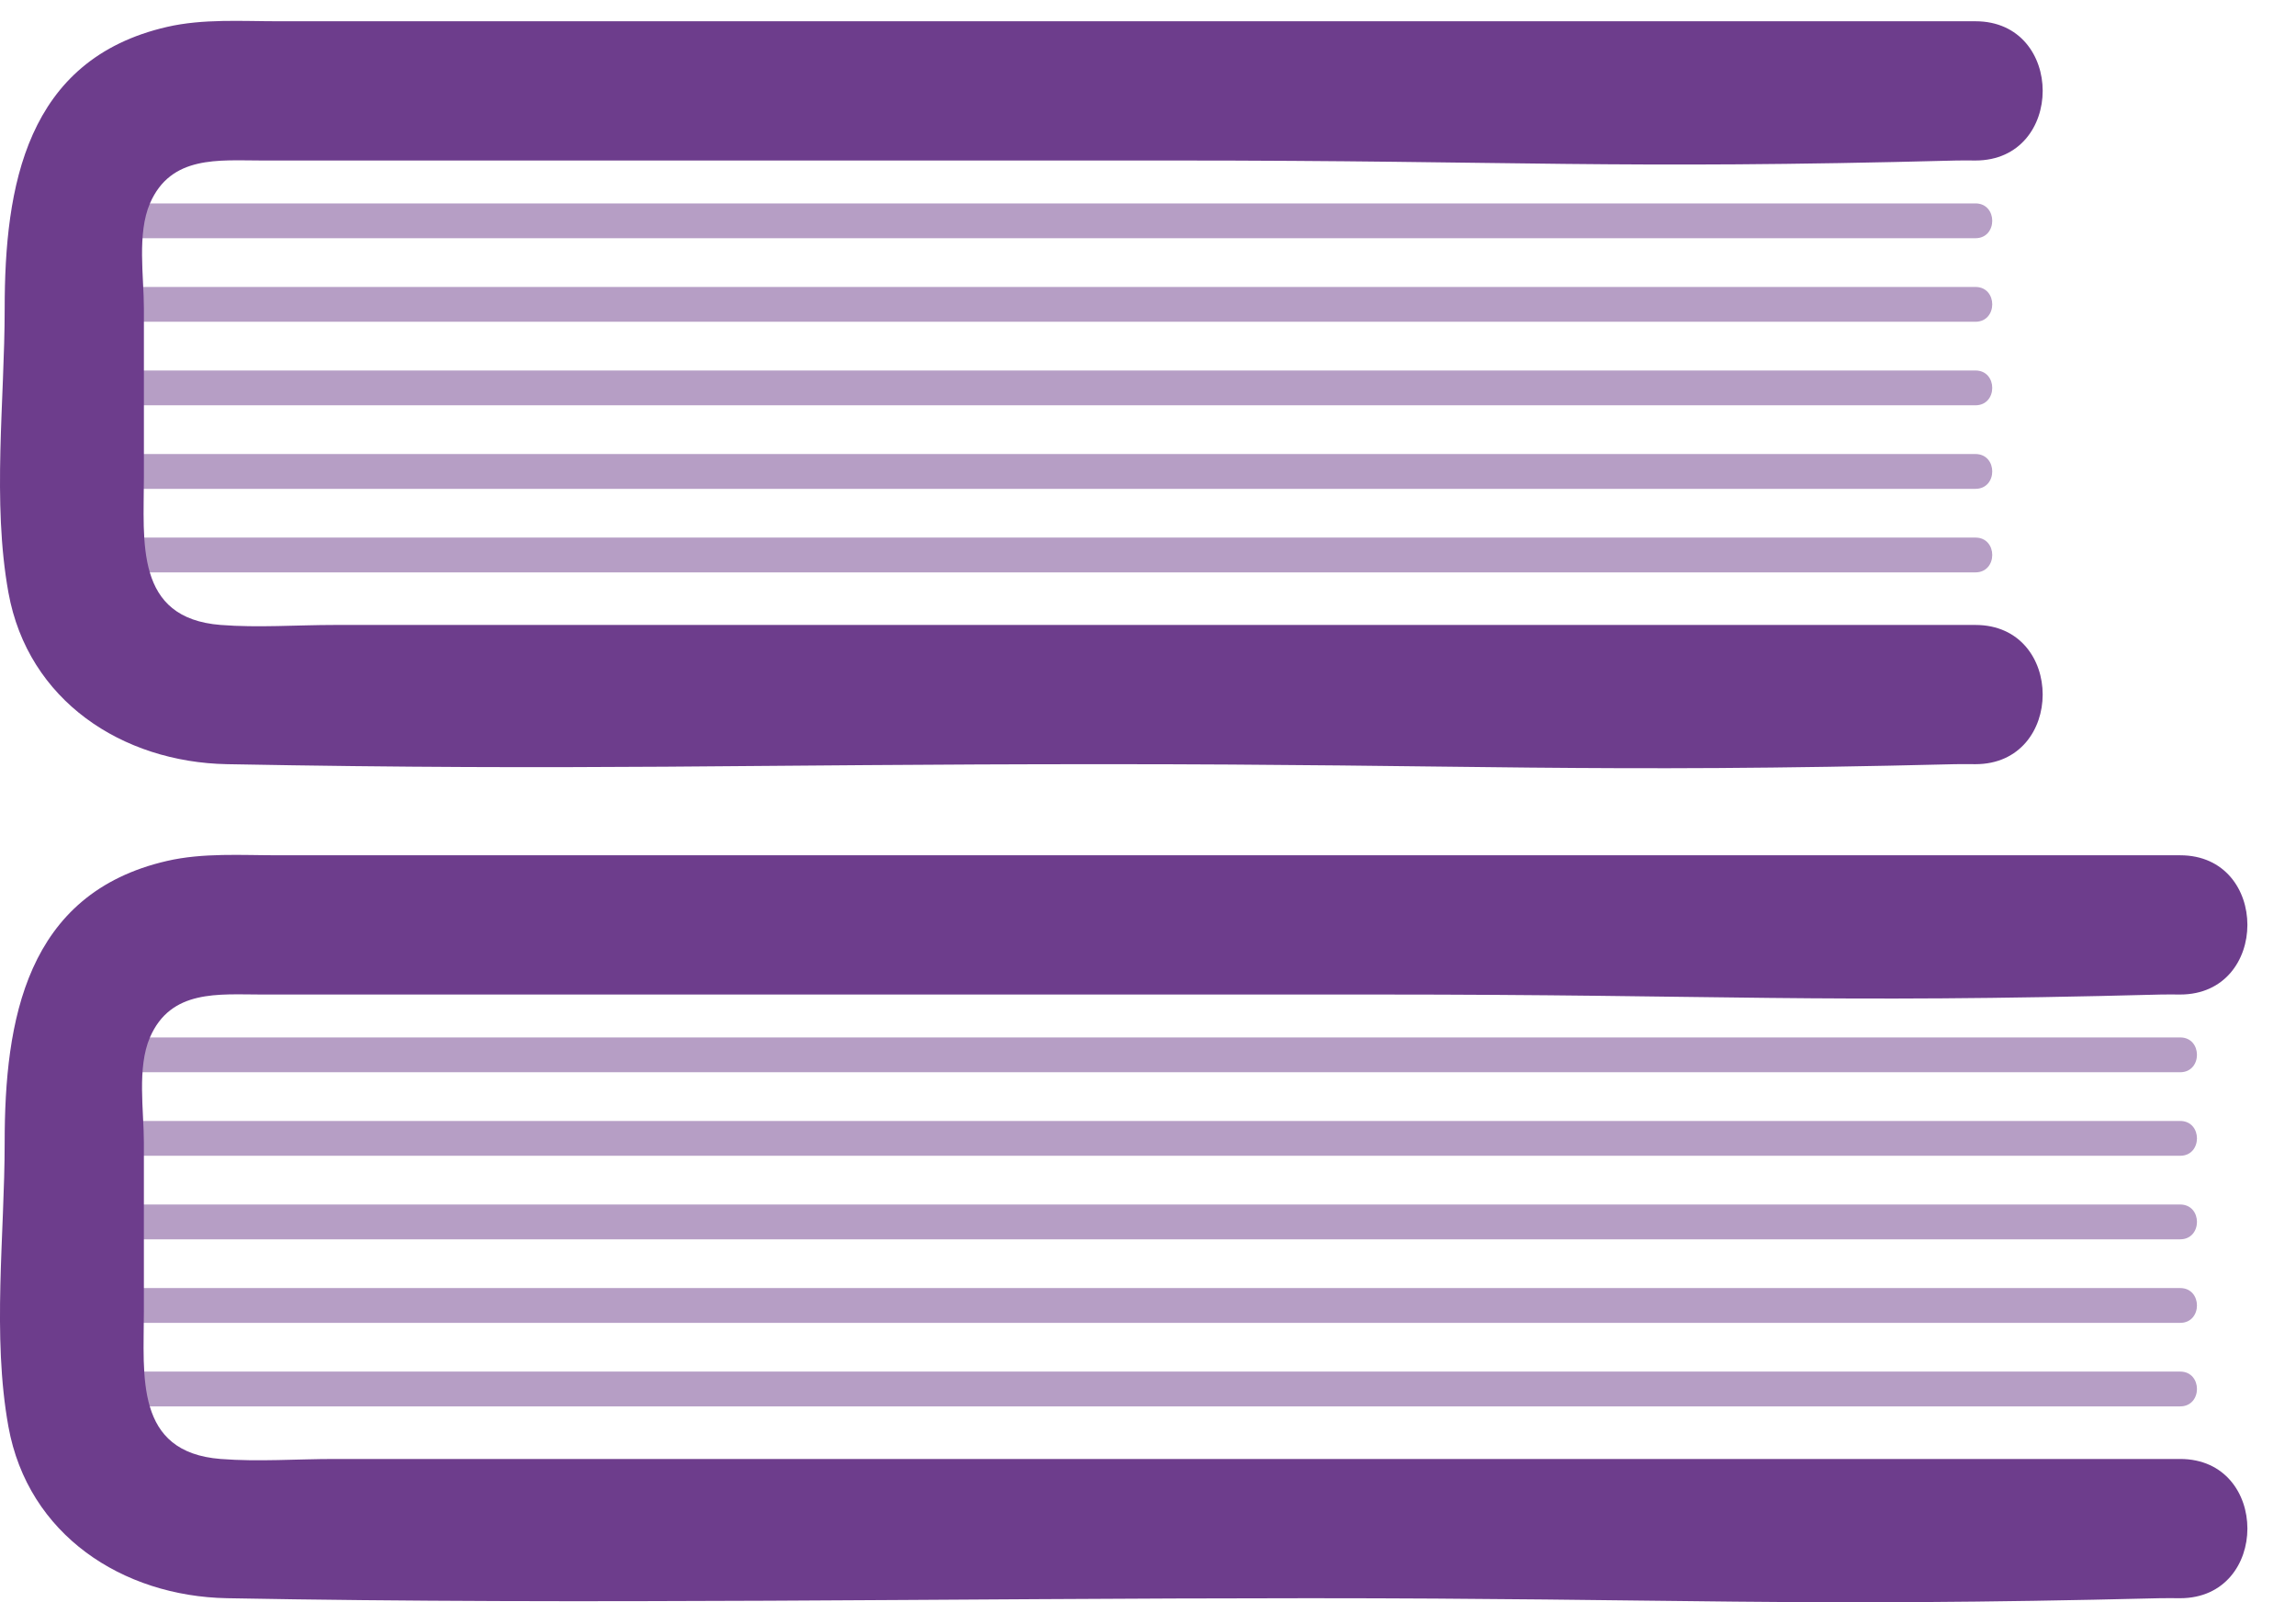 <?xml version="1.0" encoding="utf-8"?>
<!-- Generator: Adobe Illustrator 17.0.0, SVG Export Plug-In . SVG Version: 6.00 Build 0)  -->
<!DOCTYPE svg PUBLIC "-//W3C//DTD SVG 1.1//EN" "http://www.w3.org/Graphics/SVG/1.1/DTD/svg11.dtd">
<svg version="1.1" id="Camada_1" xmlns="http://www.w3.org/2000/svg" xmlns:xlink="http://www.w3.org/1999/xlink" x="0px" y="0px"
	 width="145.799px" height="101.726px" viewBox="0 0 145.799 101.726" enable-background="new 0 0 145.799 101.726"
	 xml:space="preserve">
<g>
	<g opacity="0.5">
		<path fill="#6D3D8C" d="M4.717,68.075c43.745,0,71.49,0,115.235,0c6.164,0,12.328,0,18.491,0c1.422,0,1.424-2.21,0-2.21
			c-43.745,0-71.49,0-115.236,0c-6.164,0-12.328,0-18.491,0C3.295,65.865,3.292,68.075,4.717,68.075L4.717,68.075z"/>
	</g>
	<g opacity="0.5">
		<path fill="#6D3D8C" d="M4.717,73.379c43.745,0,71.49,0,115.235,0c6.164,0,12.328,0,18.491,0c1.422,0,1.424-2.21,0-2.21
			c-43.745,0-71.49,0-115.236,0c-6.164,0-12.328,0-18.491,0C3.295,71.169,3.292,73.379,4.717,73.379L4.717,73.379z"/>
	</g>
	<g opacity="0.5">
		<path fill="#6D3D8C" d="M4.717,78.683c43.745,0,71.49,0,115.235,0c6.164,0,12.328,0,18.491,0c1.422,0,1.424-2.21,0-2.21
			c-43.745,0-71.49,0-115.236,0c-6.164,0-12.328,0-18.491,0C3.295,76.473,3.292,78.683,4.717,78.683L4.717,78.683z"/>
	</g>
	<g opacity="0.5">
		<path fill="#6D3D8C" d="M4.717,83.987c43.745,0,71.49,0,115.235,0c6.164,0,12.328,0,18.491,0c1.422,0,1.424-2.21,0-2.21
			c-43.745,0-71.49,0-115.236,0c-6.164,0-12.328,0-18.491,0C3.295,81.777,3.292,83.987,4.717,83.987L4.717,83.987z"/>
	</g>
	<g opacity="0.5">
		<path fill="#6D3D8C" d="M4.717,89.29c43.745,0,71.49,0,115.235,0c6.164,0,12.328,0,18.491,0c1.422,0,1.424-2.21,0-2.21
			c-43.745,0-71.49,0-115.236,0c-6.164,0-12.328,0-18.491,0C3.295,87.081,3.292,89.29,4.717,89.29L4.717,89.29z"/>
	</g>
	<g>
		<path fill="#6D3D8C" d="M138.444,92.629c-18.525,0-21.05,0-39.575,0c-25.877,0-51.754,0-77.631,0c-2.381,0-4.846,0.185-7.222,0
			c-5.486-0.426-4.879-5.277-4.879-9.399c0-3.563,0-7.127,0-10.69c0-2.017-0.441-4.767,0.384-6.674
			c1.329-3.075,4.375-2.725,7.083-2.725c23.639,0,47.278,0,70.917,0c21.882,0,27.851,0.576,49.727,0c0.398-0.011,0.797,0,1.195,0
			c5.688,0,5.697-8.84,0-8.84c-19.971,0-23.942,0-43.912,0c-25.623,0-51.246,0-76.869,0c-2.327,0-4.767-0.167-7.05,0.357
			c-8.98,2.06-10.316,10.156-10.316,17.882c0,5.827-0.807,12.272,0.239,18.04c1.245,6.868,7.243,10.765,13.881,10.889
			c22.883,0.427,45.816,0,68.702,0c23.32,0,30.721,0.579,54.035,0c0.429-0.011,0.86,0,1.289,0
			C144.132,101.469,144.141,92.629,138.444,92.629L138.444,92.629z"/>
	</g>
</g>
<g>
	<g opacity="0.5">
		<path fill="#6D3D8C" d="M4.717,15.124c43.745,0,58.49,0,102.235,0c6.164,0,12.328,0,18.491,0c1.422,0,1.424-2.21,0-2.21
			c-43.745,0-58.49,0-102.235,0c-6.164,0-12.328,0-18.491,0C3.295,12.914,3.292,15.124,4.717,15.124L4.717,15.124z"/>
	</g>
	<g opacity="0.5">
		<path fill="#6D3D8C" d="M4.717,20.428c43.745,0,58.49,0,102.235,0c6.164,0,12.328,0,18.491,0c1.422,0,1.424-2.21,0-2.21
			c-43.745,0-58.49,0-102.235,0c-6.164,0-12.328,0-18.491,0C3.295,18.218,3.292,20.428,4.717,20.428L4.717,20.428z"/>
	</g>
	<g opacity="0.5">
		<path fill="#6D3D8C" d="M4.717,25.732c43.745,0,58.49,0,102.235,0c6.164,0,12.328,0,18.491,0c1.422,0,1.424-2.21,0-2.21
			c-43.745,0-58.49,0-102.235,0c-6.164,0-12.328,0-18.491,0C3.295,23.522,3.292,25.732,4.717,25.732L4.717,25.732z"/>
	</g>
	<g opacity="0.5">
		<path fill="#6D3D8C" d="M4.717,31.036c43.745,0,58.49,0,102.235,0c6.164,0,12.328,0,18.491,0c1.422,0,1.424-2.21,0-2.21
			c-43.745,0-58.49,0-102.235,0c-6.164,0-12.328,0-18.491,0C3.295,28.826,3.292,31.036,4.717,31.036L4.717,31.036z"/>
	</g>
	<g opacity="0.5">
		<path fill="#6D3D8C" d="M4.717,36.34c43.745,0,58.49,0,102.235,0c6.164,0,12.328,0,18.491,0c1.422,0,1.424-2.21,0-2.21
			c-43.745,0-58.49,0-102.235,0c-6.164,0-12.328,0-18.491,0C3.295,34.13,3.292,36.34,4.717,36.34L4.717,36.34z"/>
	</g>
	<g>
		<path fill="#6D3D8C" d="M125.444,39.678c-18.525,0-21.05,0-39.574,0c-25.877,0-38.754,0-64.631,0c-2.381,0-4.846,0.185-7.222,0
			c-5.486-0.427-4.879-5.277-4.879-9.399c0-3.563,0-7.127,0-10.69c0-2.016-0.441-4.767,0.384-6.674
			c1.329-3.075,4.375-2.725,7.083-2.725c23.639,0,34.278,0,57.917,0c21.882,0,27.851,0.576,49.727,0c0.398-0.01,0.797,0,1.195,0
			c5.688,0,5.697-8.84,0-8.84c-19.971,0-23.941,0-43.912,0c-25.623,0-38.246,0-63.869,0c-2.327,0-4.767-0.167-7.05,0.357
			C1.633,3.766,0.297,11.863,0.297,19.588c0,5.827-0.807,12.272,0.239,18.04c1.245,6.868,7.243,10.765,13.881,10.889
			c22.883,0.427,32.816,0,55.702,0c23.32,0,30.721,0.579,54.035,0c0.429-0.011,0.86,0,1.289,0
			C131.132,48.518,131.141,39.678,125.444,39.678L125.444,39.678z"/>
	</g>
</g>
</svg>
